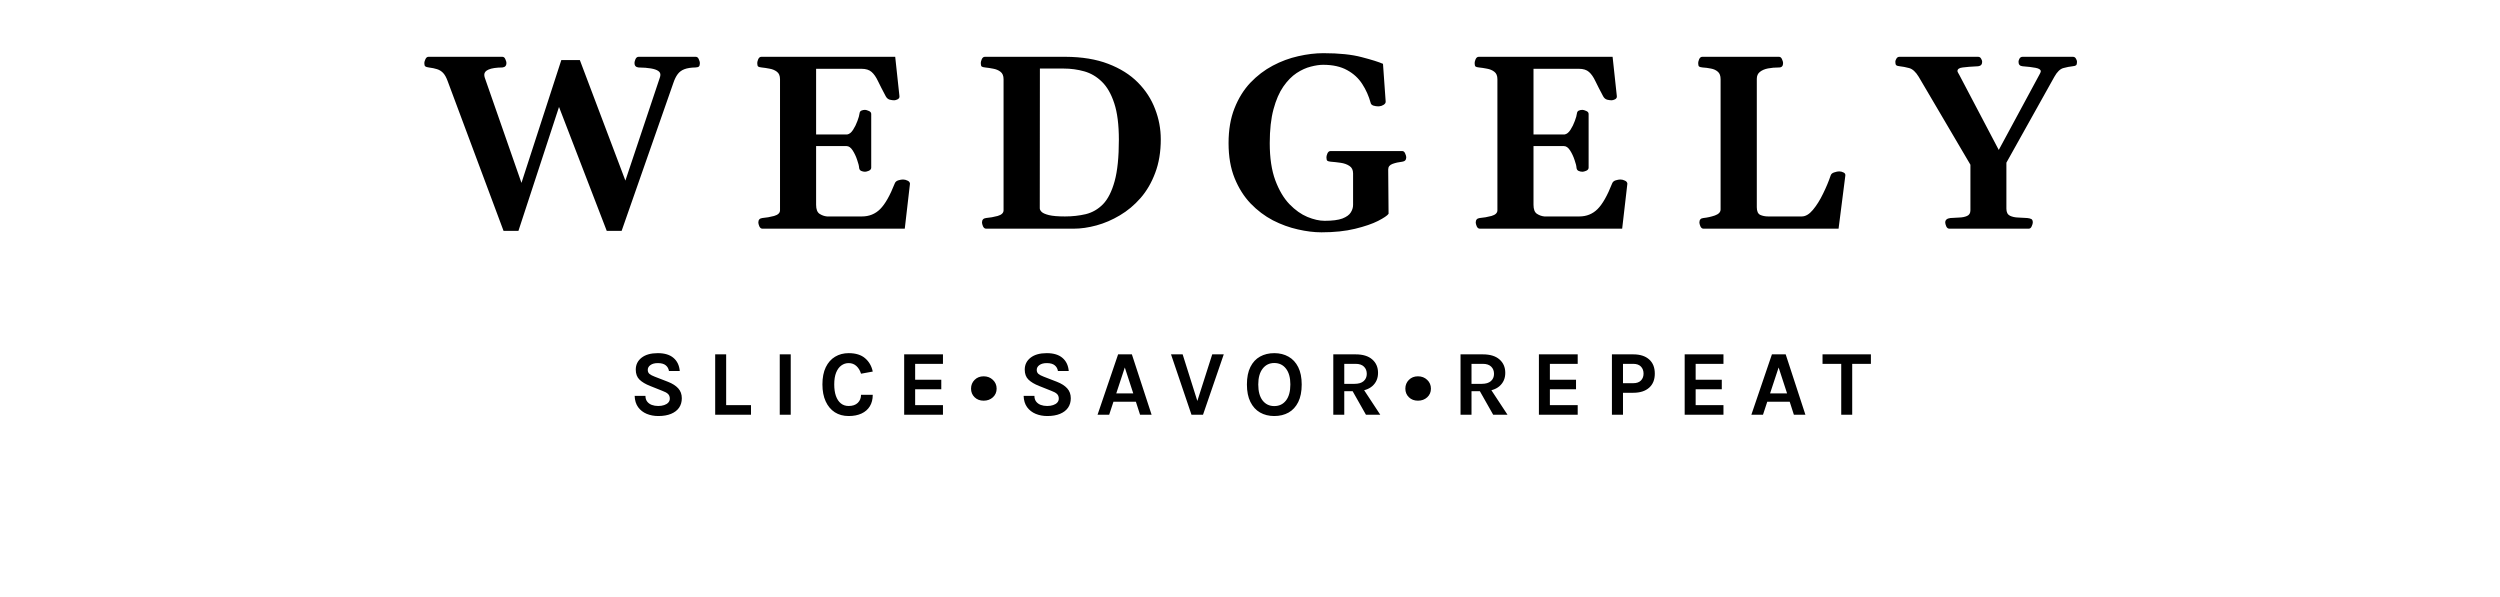 <svg xmlns="http://www.w3.org/2000/svg" fill="none" viewBox="0 0 645 154" height="154" width="645">
<path fill="black" d="M129.913 59.562L115.475 20.875C115.142 19.958 114.756 19.271 114.319 18.812C113.881 18.354 113.36 18.031 112.756 17.844C112.173 17.656 111.465 17.51 110.631 17.406C110.173 17.344 109.871 17.25 109.725 17.125C109.558 17 109.475 16.708 109.475 16.25C109.475 16.021 109.569 15.698 109.756 15.281C109.944 14.865 110.204 14.656 110.538 14.656H129.6C129.954 14.656 130.215 14.865 130.381 15.281C130.569 15.698 130.663 16.021 130.663 16.25C130.663 16.938 130.319 17.323 129.631 17.406C128.006 17.427 126.819 17.604 126.069 17.938C125.319 18.25 124.944 18.698 124.944 19.281C124.944 19.51 124.985 19.76 125.069 20.031L134.538 47.188L144.819 15.5H149.6L161.35 46.594L170.256 19.969C170.34 19.719 170.381 19.49 170.381 19.281C170.381 18.865 170.183 18.531 169.788 18.281C169.392 18.01 168.777 17.802 167.944 17.656C167.131 17.51 166.058 17.427 164.725 17.406C164.038 17.323 163.694 16.938 163.694 16.25C163.694 16.021 163.777 15.698 163.944 15.281C164.131 14.865 164.402 14.656 164.756 14.656H179.506C179.86 14.656 180.121 14.865 180.288 15.281C180.475 15.698 180.569 16.021 180.569 16.25C180.569 16.708 180.485 17.01 180.319 17.156C180.173 17.302 179.881 17.385 179.444 17.406C178.277 17.427 177.329 17.573 176.6 17.844C175.871 18.115 175.288 18.542 174.85 19.125C174.413 19.708 174.038 20.469 173.725 21.406L160.381 59.562H156.538L144.225 27.594L133.756 59.562H129.913ZM195.65 57.406C195.65 56.719 195.994 56.333 196.681 56.25C197.681 56.167 198.692 55.99 199.713 55.719C200.733 55.427 201.244 54.938 201.244 54.25V20.438C201.244 19.542 200.973 18.896 200.431 18.5C199.91 18.104 199.285 17.844 198.556 17.719C197.827 17.573 197.14 17.469 196.494 17.406C196.056 17.365 195.754 17.281 195.588 17.156C195.442 17.01 195.369 16.708 195.369 16.25C195.369 16.021 195.452 15.698 195.619 15.281C195.806 14.865 196.077 14.656 196.431 14.656H230.963L232.056 24.812C232.098 25.167 231.942 25.438 231.588 25.625C231.233 25.792 230.942 25.875 230.713 25.875C230.379 25.875 229.994 25.823 229.556 25.719C229.119 25.594 228.775 25.302 228.525 24.844C227.692 23.281 227.025 21.979 226.525 20.938C226.025 19.875 225.473 19.083 224.869 18.562C224.265 18.021 223.4 17.75 222.275 17.75H210.556V34.688H218.588C219.129 34.604 219.629 34.208 220.088 33.5C220.546 32.792 220.921 32.031 221.213 31.219C221.525 30.385 221.702 29.76 221.744 29.344C221.785 28.927 221.952 28.656 222.244 28.531C222.535 28.406 222.848 28.344 223.181 28.344C223.41 28.344 223.733 28.438 224.15 28.625C224.567 28.792 224.775 29.052 224.775 29.406V43.25C224.775 43.604 224.567 43.875 224.15 44.062C223.733 44.229 223.41 44.312 223.181 44.312C222.848 44.312 222.515 44.24 222.181 44.094C221.869 43.948 221.692 43.677 221.65 43.281C221.629 42.823 221.463 42.156 221.15 41.281C220.858 40.385 220.473 39.562 219.994 38.812C219.515 38.062 218.983 37.688 218.4 37.688H210.556V52.844C210.556 53.99 210.848 54.76 211.431 55.156C212.035 55.552 212.681 55.781 213.369 55.844H222.369C224.244 55.844 225.817 55.208 227.088 53.938C228.358 52.667 229.608 50.469 230.838 47.344C230.983 46.948 231.285 46.677 231.744 46.531C232.223 46.385 232.629 46.312 232.963 46.312C233.358 46.312 233.744 46.406 234.119 46.594C234.515 46.76 234.733 47.021 234.775 47.375L233.431 59H196.713C196.358 59 196.088 58.792 195.9 58.375C195.733 57.958 195.65 57.635 195.65 57.406ZM254.419 59C254.065 59 253.794 58.792 253.606 58.375C253.44 57.958 253.356 57.635 253.356 57.406C253.356 56.719 253.7 56.333 254.388 56.25C255.388 56.167 256.388 55.99 257.388 55.719C258.408 55.427 258.919 54.938 258.919 54.25V20.438C258.919 19.542 258.648 18.896 258.106 18.5C257.585 18.104 256.96 17.844 256.231 17.719C255.502 17.573 254.815 17.469 254.169 17.406C253.731 17.365 253.429 17.281 253.263 17.156C253.117 17.01 253.044 16.708 253.044 16.25C253.044 16.021 253.127 15.698 253.294 15.281C253.481 14.865 253.752 14.656 254.106 14.656H274.919C279.169 14.677 282.835 15.281 285.919 16.469C289.023 17.656 291.575 19.26 293.575 21.281C295.575 23.302 297.054 25.583 298.013 28.125C298.992 30.646 299.481 33.25 299.481 35.938C299.481 39.188 299.002 42.073 298.044 44.594C297.106 47.115 295.846 49.281 294.263 51.094C292.679 52.906 290.898 54.396 288.919 55.562C286.96 56.729 284.95 57.594 282.888 58.156C280.825 58.719 278.856 59 276.981 59H254.419ZM268.263 53.75C268.263 54.042 268.429 54.354 268.763 54.688C269.096 55 269.721 55.271 270.638 55.5C271.575 55.729 272.95 55.844 274.763 55.844C276.658 55.844 278.45 55.646 280.138 55.25C281.825 54.833 283.304 53.979 284.575 52.688C285.846 51.375 286.846 49.396 287.575 46.75C288.304 44.104 288.669 40.542 288.669 36.062C288.669 32.188 288.273 29.052 287.481 26.656C286.69 24.24 285.627 22.385 284.294 21.094C282.96 19.781 281.44 18.885 279.731 18.406C278.023 17.927 276.263 17.688 274.45 17.688H268.294L268.263 53.75ZM340.938 59.938C339.042 59.938 337.01 59.688 334.844 59.188C332.677 58.708 330.531 57.927 328.406 56.844C326.302 55.74 324.385 54.292 322.656 52.5C320.948 50.708 319.573 48.531 318.531 45.969C317.49 43.406 316.969 40.396 316.969 36.938C316.969 33.5 317.479 30.5 318.5 27.938C319.521 25.354 320.885 23.156 322.594 21.344C324.323 19.531 326.25 18.062 328.375 16.938C330.5 15.812 332.688 15 334.938 14.5C337.208 13.979 339.375 13.719 341.438 13.719C345.479 13.719 348.781 14.062 351.344 14.75C353.906 15.417 355.729 15.99 356.812 16.469L357.5 26.156C357.542 26.51 357.354 26.812 356.938 27.062C356.542 27.292 356.208 27.406 355.938 27.406C355.875 27.406 355.812 27.417 355.75 27.438C355.708 27.438 355.635 27.438 355.531 27.438C355.177 27.438 354.781 27.375 354.344 27.25C353.927 27.104 353.688 26.865 353.625 26.531C353.146 24.781 352.427 23.167 351.469 21.688C350.51 20.188 349.208 18.99 347.562 18.094C345.917 17.177 343.854 16.719 341.375 16.719C340.458 16.719 339.396 16.875 338.188 17.188C337 17.479 335.781 18.031 334.531 18.844C333.302 19.656 332.156 20.823 331.094 22.344C330.052 23.844 329.208 25.792 328.562 28.188C327.917 30.562 327.594 33.479 327.594 36.938C327.594 40.75 328.073 43.948 329.031 46.531C329.99 49.094 331.208 51.146 332.688 52.688C334.167 54.208 335.708 55.302 337.312 55.969C338.938 56.635 340.417 56.969 341.75 56.969C343.75 56.969 345.281 56.771 346.344 56.375C347.406 55.958 348.125 55.438 348.5 54.812C348.896 54.188 349.094 53.542 349.094 52.875V44.75C349.094 43.854 348.781 43.208 348.156 42.812C347.531 42.396 346.771 42.125 345.875 42C345 41.875 344.156 41.781 343.344 41.719C342.906 41.677 342.604 41.594 342.438 41.469C342.292 41.323 342.219 41.021 342.219 40.562C342.219 40.333 342.302 40.01 342.469 39.594C342.656 39.177 342.927 38.969 343.281 38.969H361.75C362.104 38.969 362.365 39.177 362.531 39.594C362.719 40.01 362.812 40.333 362.812 40.562C362.812 41.25 362.469 41.635 361.781 41.719C360.865 41.823 360.031 42.01 359.281 42.281C358.531 42.552 358.156 43.031 358.156 43.719L358.25 55.156C357.938 55.615 357.031 56.229 355.531 57C354.052 57.75 352.073 58.427 349.594 59.031C347.115 59.635 344.229 59.938 340.938 59.938ZM380.738 57.406C380.738 56.719 381.081 56.333 381.769 56.25C382.769 56.167 383.779 55.99 384.8 55.719C385.821 55.427 386.331 54.938 386.331 54.25V20.438C386.331 19.542 386.06 18.896 385.519 18.5C384.998 18.104 384.373 17.844 383.644 17.719C382.915 17.573 382.227 17.469 381.581 17.406C381.144 17.365 380.842 17.281 380.675 17.156C380.529 17.01 380.456 16.708 380.456 16.25C380.456 16.021 380.54 15.698 380.706 15.281C380.894 14.865 381.165 14.656 381.519 14.656H416.05L417.144 24.812C417.185 25.167 417.029 25.438 416.675 25.625C416.321 25.792 416.029 25.875 415.8 25.875C415.467 25.875 415.081 25.823 414.644 25.719C414.206 25.594 413.863 25.302 413.613 24.844C412.779 23.281 412.113 21.979 411.613 20.938C411.113 19.875 410.56 19.083 409.956 18.562C409.352 18.021 408.488 17.75 407.363 17.75H395.644V34.688H403.675C404.217 34.604 404.717 34.208 405.175 33.5C405.633 32.792 406.008 32.031 406.3 31.219C406.613 30.385 406.79 29.76 406.831 29.344C406.873 28.927 407.04 28.656 407.331 28.531C407.623 28.406 407.935 28.344 408.269 28.344C408.498 28.344 408.821 28.438 409.238 28.625C409.654 28.792 409.863 29.052 409.863 29.406V43.25C409.863 43.604 409.654 43.875 409.238 44.062C408.821 44.229 408.498 44.312 408.269 44.312C407.935 44.312 407.602 44.24 407.269 44.094C406.956 43.948 406.779 43.677 406.738 43.281C406.717 42.823 406.55 42.156 406.238 41.281C405.946 40.385 405.56 39.562 405.081 38.812C404.602 38.062 404.071 37.688 403.488 37.688H395.644V52.844C395.644 53.99 395.935 54.76 396.519 55.156C397.123 55.552 397.769 55.781 398.456 55.844H407.456C409.331 55.844 410.904 55.208 412.175 53.938C413.446 52.667 414.696 50.469 415.925 47.344C416.071 46.948 416.373 46.677 416.831 46.531C417.31 46.385 417.717 46.312 418.05 46.312C418.446 46.312 418.831 46.406 419.206 46.594C419.602 46.76 419.821 47.021 419.863 47.375L418.519 59H381.8C381.446 59 381.175 58.792 380.988 58.375C380.821 57.958 380.738 57.635 380.738 57.406ZM439.506 59C439.152 59 438.881 58.792 438.694 58.375C438.527 57.958 438.444 57.635 438.444 57.406C438.444 56.698 438.788 56.312 439.475 56.25C440.475 56.146 441.465 55.927 442.444 55.594C443.423 55.24 443.913 54.719 443.913 54.031V20.438C443.913 19.542 443.673 18.896 443.194 18.5C442.715 18.083 442.121 17.812 441.413 17.688C440.704 17.542 439.985 17.448 439.256 17.406C438.819 17.365 438.517 17.281 438.35 17.156C438.204 17.01 438.131 16.708 438.131 16.25C438.131 16.021 438.215 15.698 438.381 15.281C438.569 14.865 438.84 14.656 439.194 14.656H458.975C459.329 14.656 459.59 14.865 459.756 15.281C459.944 15.698 460.038 16.021 460.038 16.25C460.038 17.021 459.694 17.406 459.006 17.406C457.965 17.406 457.006 17.49 456.131 17.656C455.277 17.823 454.579 18.125 454.038 18.562C453.517 18.979 453.256 19.573 453.256 20.344V53.469C453.256 54.49 453.548 55.146 454.131 55.438C454.735 55.708 455.423 55.844 456.194 55.844H464.85C465.829 55.844 466.788 55.281 467.725 54.156C468.683 53.01 469.558 51.615 470.35 49.969C471.163 48.323 471.819 46.75 472.319 45.25C472.444 44.875 472.756 44.615 473.256 44.469C473.756 44.302 474.173 44.219 474.506 44.219C474.902 44.219 475.277 44.312 475.631 44.5C475.985 44.667 476.142 44.927 476.1 45.281L474.35 59H439.506ZM502.931 59C502.577 59 502.306 58.792 502.119 58.375C501.952 57.958 501.869 57.635 501.869 57.406C501.869 56.74 502.317 56.354 503.212 56.25C503.921 56.188 504.671 56.146 505.462 56.125C506.254 56.104 506.931 55.969 507.494 55.719C508.077 55.469 508.369 54.979 508.369 54.25V42.5L495.025 19.812C494.254 18.542 493.431 17.792 492.556 17.562C491.702 17.333 490.89 17.177 490.119 17.094C489.681 17.052 489.39 16.969 489.244 16.844C489.077 16.698 488.994 16.396 488.994 15.938C488.994 15.708 489.087 15.438 489.275 15.125C489.462 14.812 489.723 14.656 490.056 14.656H510.337C510.692 14.656 510.952 14.812 511.119 15.125C511.306 15.438 511.4 15.708 511.4 15.938C511.4 16.625 511.056 17.01 510.369 17.094C508.598 17.177 507.265 17.281 506.369 17.406C505.473 17.51 505.025 17.823 505.025 18.344C505.025 18.448 505.098 18.625 505.244 18.875C505.39 19.104 505.473 19.25 505.494 19.312L516.306 39.875L515.056 39.844L526.306 19C526.452 18.729 526.525 18.521 526.525 18.375C526.504 17.958 526.056 17.667 525.181 17.5C524.327 17.333 523.202 17.198 521.806 17.094C521.119 17.031 520.775 16.646 520.775 15.938C520.775 15.708 520.858 15.438 521.025 15.125C521.212 14.812 521.483 14.656 521.837 14.656H534.806C535.16 14.656 535.421 14.812 535.587 15.125C535.775 15.438 535.869 15.708 535.869 15.938C535.869 16.396 535.785 16.698 535.619 16.844C535.473 16.969 535.181 17.052 534.744 17.094C533.973 17.177 533.171 17.333 532.337 17.562C531.504 17.792 530.733 18.542 530.025 19.812L517.65 41.969V53.844C517.65 54.74 517.952 55.344 518.556 55.656C519.16 55.948 519.879 56.104 520.712 56.125C521.567 56.146 522.337 56.188 523.025 56.25C523.462 56.292 523.806 56.375 524.056 56.5C524.327 56.625 524.462 56.927 524.462 57.406C524.462 57.635 524.369 57.958 524.181 58.375C524.015 58.792 523.754 59 523.4 59H502.931Z"></path>
<path fill="black" d="M169.836 107.336C168.756 107.336 167.76 107.148 166.848 106.772C165.944 106.396 165.208 105.824 164.64 105.056C164.08 104.288 163.78 103.312 163.74 102.128H166.524C166.524 102.728 166.672 103.22 166.968 103.604C167.264 103.988 167.66 104.276 168.156 104.468C168.66 104.652 169.212 104.744 169.812 104.744C170.388 104.744 170.9 104.668 171.348 104.516C171.804 104.364 172.16 104.148 172.416 103.868C172.68 103.58 172.812 103.24 172.812 102.848C172.812 102.328 172.652 101.92 172.332 101.624C172.02 101.328 171.516 101.056 170.82 100.808L167.748 99.584C166.548 99.112 165.628 98.564 164.988 97.94C164.348 97.316 164.028 96.456 164.028 95.36C164.028 94.096 164.528 93.072 165.528 92.288C166.528 91.504 167.924 91.112 169.716 91.112C171.46 91.112 172.808 91.52 173.76 92.336C174.712 93.144 175.252 94.272 175.38 95.72H172.596C172.492 95.104 172.212 94.612 171.756 94.244C171.3 93.868 170.62 93.68 169.716 93.68C168.916 93.68 168.284 93.848 167.82 94.184C167.356 94.512 167.124 94.928 167.124 95.432C167.124 95.864 167.268 96.208 167.556 96.464C167.852 96.712 168.308 96.952 168.924 97.184L172.332 98.504C173.484 98.952 174.368 99.516 174.984 100.196C175.6 100.876 175.908 101.728 175.908 102.752C175.908 103.688 175.672 104.5 175.2 105.188C174.728 105.868 174.04 106.396 173.136 106.772C172.232 107.148 171.132 107.336 169.836 107.336ZM187.349 91.424V104.528H193.757V107H184.517V91.424H187.349ZM201.176 107V91.424H204.008V107H201.176ZM218.953 107.336C217.585 107.336 216.393 107.012 215.377 106.364C214.369 105.708 213.585 104.772 213.025 103.556C212.465 102.34 212.185 100.88 212.185 99.176C212.185 97.416 212.473 95.94 213.049 94.748C213.633 93.548 214.433 92.644 215.449 92.036C216.473 91.42 217.641 91.112 218.953 91.112C220.769 91.112 222.185 91.552 223.201 92.432C224.225 93.312 224.881 94.456 225.169 95.864L222.145 96.416C221.897 95.6 221.501 94.94 220.957 94.436C220.413 93.932 219.745 93.68 218.953 93.68C218.257 93.68 217.629 93.884 217.069 94.292C216.509 94.692 216.061 95.3 215.725 96.116C215.397 96.932 215.233 97.952 215.233 99.176C215.233 100.328 215.377 101.32 215.665 102.152C215.961 102.984 216.385 103.624 216.937 104.072C217.489 104.52 218.161 104.744 218.953 104.744C219.969 104.744 220.753 104.476 221.305 103.94C221.865 103.396 222.145 102.704 222.145 101.864H225.169C225.169 103.024 224.917 104.012 224.413 104.828C223.917 105.636 223.205 106.256 222.277 106.688C221.349 107.12 220.241 107.336 218.953 107.336ZM233.276 107V91.424H243.284V93.872H236.108V97.976H242.852V100.424H236.108V104.528H243.284V107H233.276ZM250.53 100.268C250.53 99.372 250.834 98.62 251.442 98.012C252.05 97.396 252.83 97.088 253.782 97.088C254.734 97.088 255.53 97.396 256.17 98.012C256.81 98.62 257.13 99.372 257.13 100.268C257.13 101.164 256.81 101.908 256.17 102.5C255.53 103.084 254.734 103.376 253.782 103.376C252.83 103.376 252.05 103.08 251.442 102.488C250.834 101.896 250.53 101.156 250.53 100.268ZM270.191 107.336C269.111 107.336 268.115 107.148 267.203 106.772C266.299 106.396 265.563 105.824 264.995 105.056C264.435 104.288 264.135 103.312 264.095 102.128H266.879C266.879 102.728 267.027 103.22 267.323 103.604C267.619 103.988 268.015 104.276 268.511 104.468C269.015 104.652 269.567 104.744 270.167 104.744C270.743 104.744 271.255 104.668 271.703 104.516C272.159 104.364 272.515 104.148 272.771 103.868C273.035 103.58 273.167 103.24 273.167 102.848C273.167 102.328 273.007 101.92 272.687 101.624C272.375 101.328 271.871 101.056 271.175 100.808L268.103 99.584C266.903 99.112 265.983 98.564 265.343 97.94C264.703 97.316 264.383 96.456 264.383 95.36C264.383 94.096 264.883 93.072 265.883 92.288C266.883 91.504 268.279 91.112 270.071 91.112C271.815 91.112 273.163 91.52 274.115 92.336C275.067 93.144 275.607 94.272 275.735 95.72H272.951C272.847 95.104 272.567 94.612 272.111 94.244C271.655 93.868 270.975 93.68 270.071 93.68C269.271 93.68 268.639 93.848 268.175 94.184C267.711 94.512 267.479 94.928 267.479 95.432C267.479 95.864 267.623 96.208 267.911 96.464C268.207 96.712 268.663 96.952 269.279 97.184L272.687 98.504C273.839 98.952 274.723 99.516 275.339 100.196C275.955 100.876 276.263 101.728 276.263 102.752C276.263 103.688 276.027 104.5 275.555 105.188C275.083 105.868 274.395 106.396 273.491 106.772C272.587 107.148 271.487 107.336 270.191 107.336ZM283.168 107L288.472 91.424H292.024L297.112 107H294.136L293.056 103.64H287.272L286.168 107H283.168ZM287.992 101.504H292.384L290.2 94.808L287.992 101.504ZM308.77 103.904L312.754 91.424H315.73L310.378 107H307.402L302.122 91.424H305.122L309.058 103.904H308.77ZM328.76 107.336C327.376 107.336 326.152 107.032 325.088 106.424C324.032 105.816 323.204 104.908 322.604 103.7C322.004 102.492 321.704 100.992 321.704 99.2C321.704 97.376 322.004 95.868 322.604 94.676C323.204 93.476 324.032 92.584 325.088 92C326.152 91.408 327.376 91.112 328.76 91.112C330.152 91.112 331.38 91.416 332.444 92.024C333.508 92.624 334.34 93.524 334.94 94.724C335.54 95.924 335.84 97.416 335.84 99.2C335.84 101.016 335.54 102.528 334.94 103.736C334.34 104.944 333.508 105.848 332.444 106.448C331.38 107.04 330.152 107.336 328.76 107.336ZM328.76 104.768C330.032 104.768 331.04 104.288 331.784 103.328C332.536 102.368 332.912 100.984 332.912 99.176C332.912 97.432 332.536 96.076 331.784 95.108C331.04 94.14 330.032 93.656 328.76 93.656C327.512 93.656 326.512 94.144 325.76 95.12C325.008 96.088 324.632 97.448 324.632 99.2C324.632 101 325.008 102.38 325.76 103.34C326.512 104.292 327.512 104.768 328.76 104.768ZM343.99 107V91.424H349.75C351.614 91.424 353.042 91.86 354.034 92.732C355.034 93.604 355.534 94.76 355.534 96.2C355.534 97.616 355.034 98.76 354.034 99.632C353.042 100.496 351.614 100.928 349.75 100.928H346.822V107H343.99ZM352.414 107L348.286 99.704H351.31L356.11 107H352.414ZM346.822 99.032H349.462C350.502 99.032 351.29 98.796 351.826 98.324C352.362 97.844 352.63 97.224 352.63 96.464C352.63 95.688 352.386 95.064 351.898 94.592C351.41 94.112 350.694 93.872 349.75 93.872H346.822V99.032ZM362.58 100.268C362.58 99.372 362.884 98.62 363.492 98.012C364.1 97.396 364.88 97.088 365.832 97.088C366.784 97.088 367.58 97.396 368.22 98.012C368.86 98.62 369.18 99.372 369.18 100.268C369.18 101.164 368.86 101.908 368.22 102.5C367.58 103.084 366.784 103.376 365.832 103.376C364.88 103.376 364.1 103.08 363.492 102.488C362.884 101.896 362.58 101.156 362.58 100.268ZM376.817 107V91.424H382.577C384.441 91.424 385.869 91.86 386.861 92.732C387.861 93.604 388.361 94.76 388.361 96.2C388.361 97.616 387.861 98.76 386.861 99.632C385.869 100.496 384.441 100.928 382.577 100.928H379.649V107H376.817ZM385.241 107L381.113 99.704H384.137L388.937 107H385.241ZM379.649 99.032H382.289C383.329 99.032 384.117 98.796 384.653 98.324C385.189 97.844 385.457 97.224 385.457 96.464C385.457 95.688 385.213 95.064 384.725 94.592C384.237 94.112 383.521 93.872 382.577 93.872H379.649V99.032ZM397.038 107V91.424H407.046V93.872H399.87V97.976H406.614V100.424H399.87V104.528H407.046V107H397.038ZM415.876 107V91.424H421.372C423.124 91.424 424.488 91.856 425.464 92.72C426.448 93.584 426.94 94.808 426.94 96.392C426.94 97.96 426.448 99.176 425.464 100.04C424.488 100.904 423.124 101.336 421.372 101.336H418.732V107H415.876ZM418.732 98.864H421.372C422.252 98.864 422.916 98.632 423.364 98.168C423.812 97.704 424.036 97.112 424.036 96.392C424.036 95.656 423.812 95.052 423.364 94.58C422.916 94.108 422.252 93.872 421.372 93.872H418.732V98.864ZM434.646 107V91.424H444.654V93.872H437.478V97.976H444.222V100.424H437.478V104.528H444.654V107H434.646ZM451.852 107L457.156 91.424H460.708L465.796 107H462.82L461.74 103.64H455.956L454.852 107H451.852ZM456.676 101.504H461.068L458.884 94.808L456.676 101.504ZM470.213 93.872V91.424H482.693V93.872H477.233L477.869 93.224V107H475.037V93.224L475.673 93.872H470.213Z"></path>
</svg>
